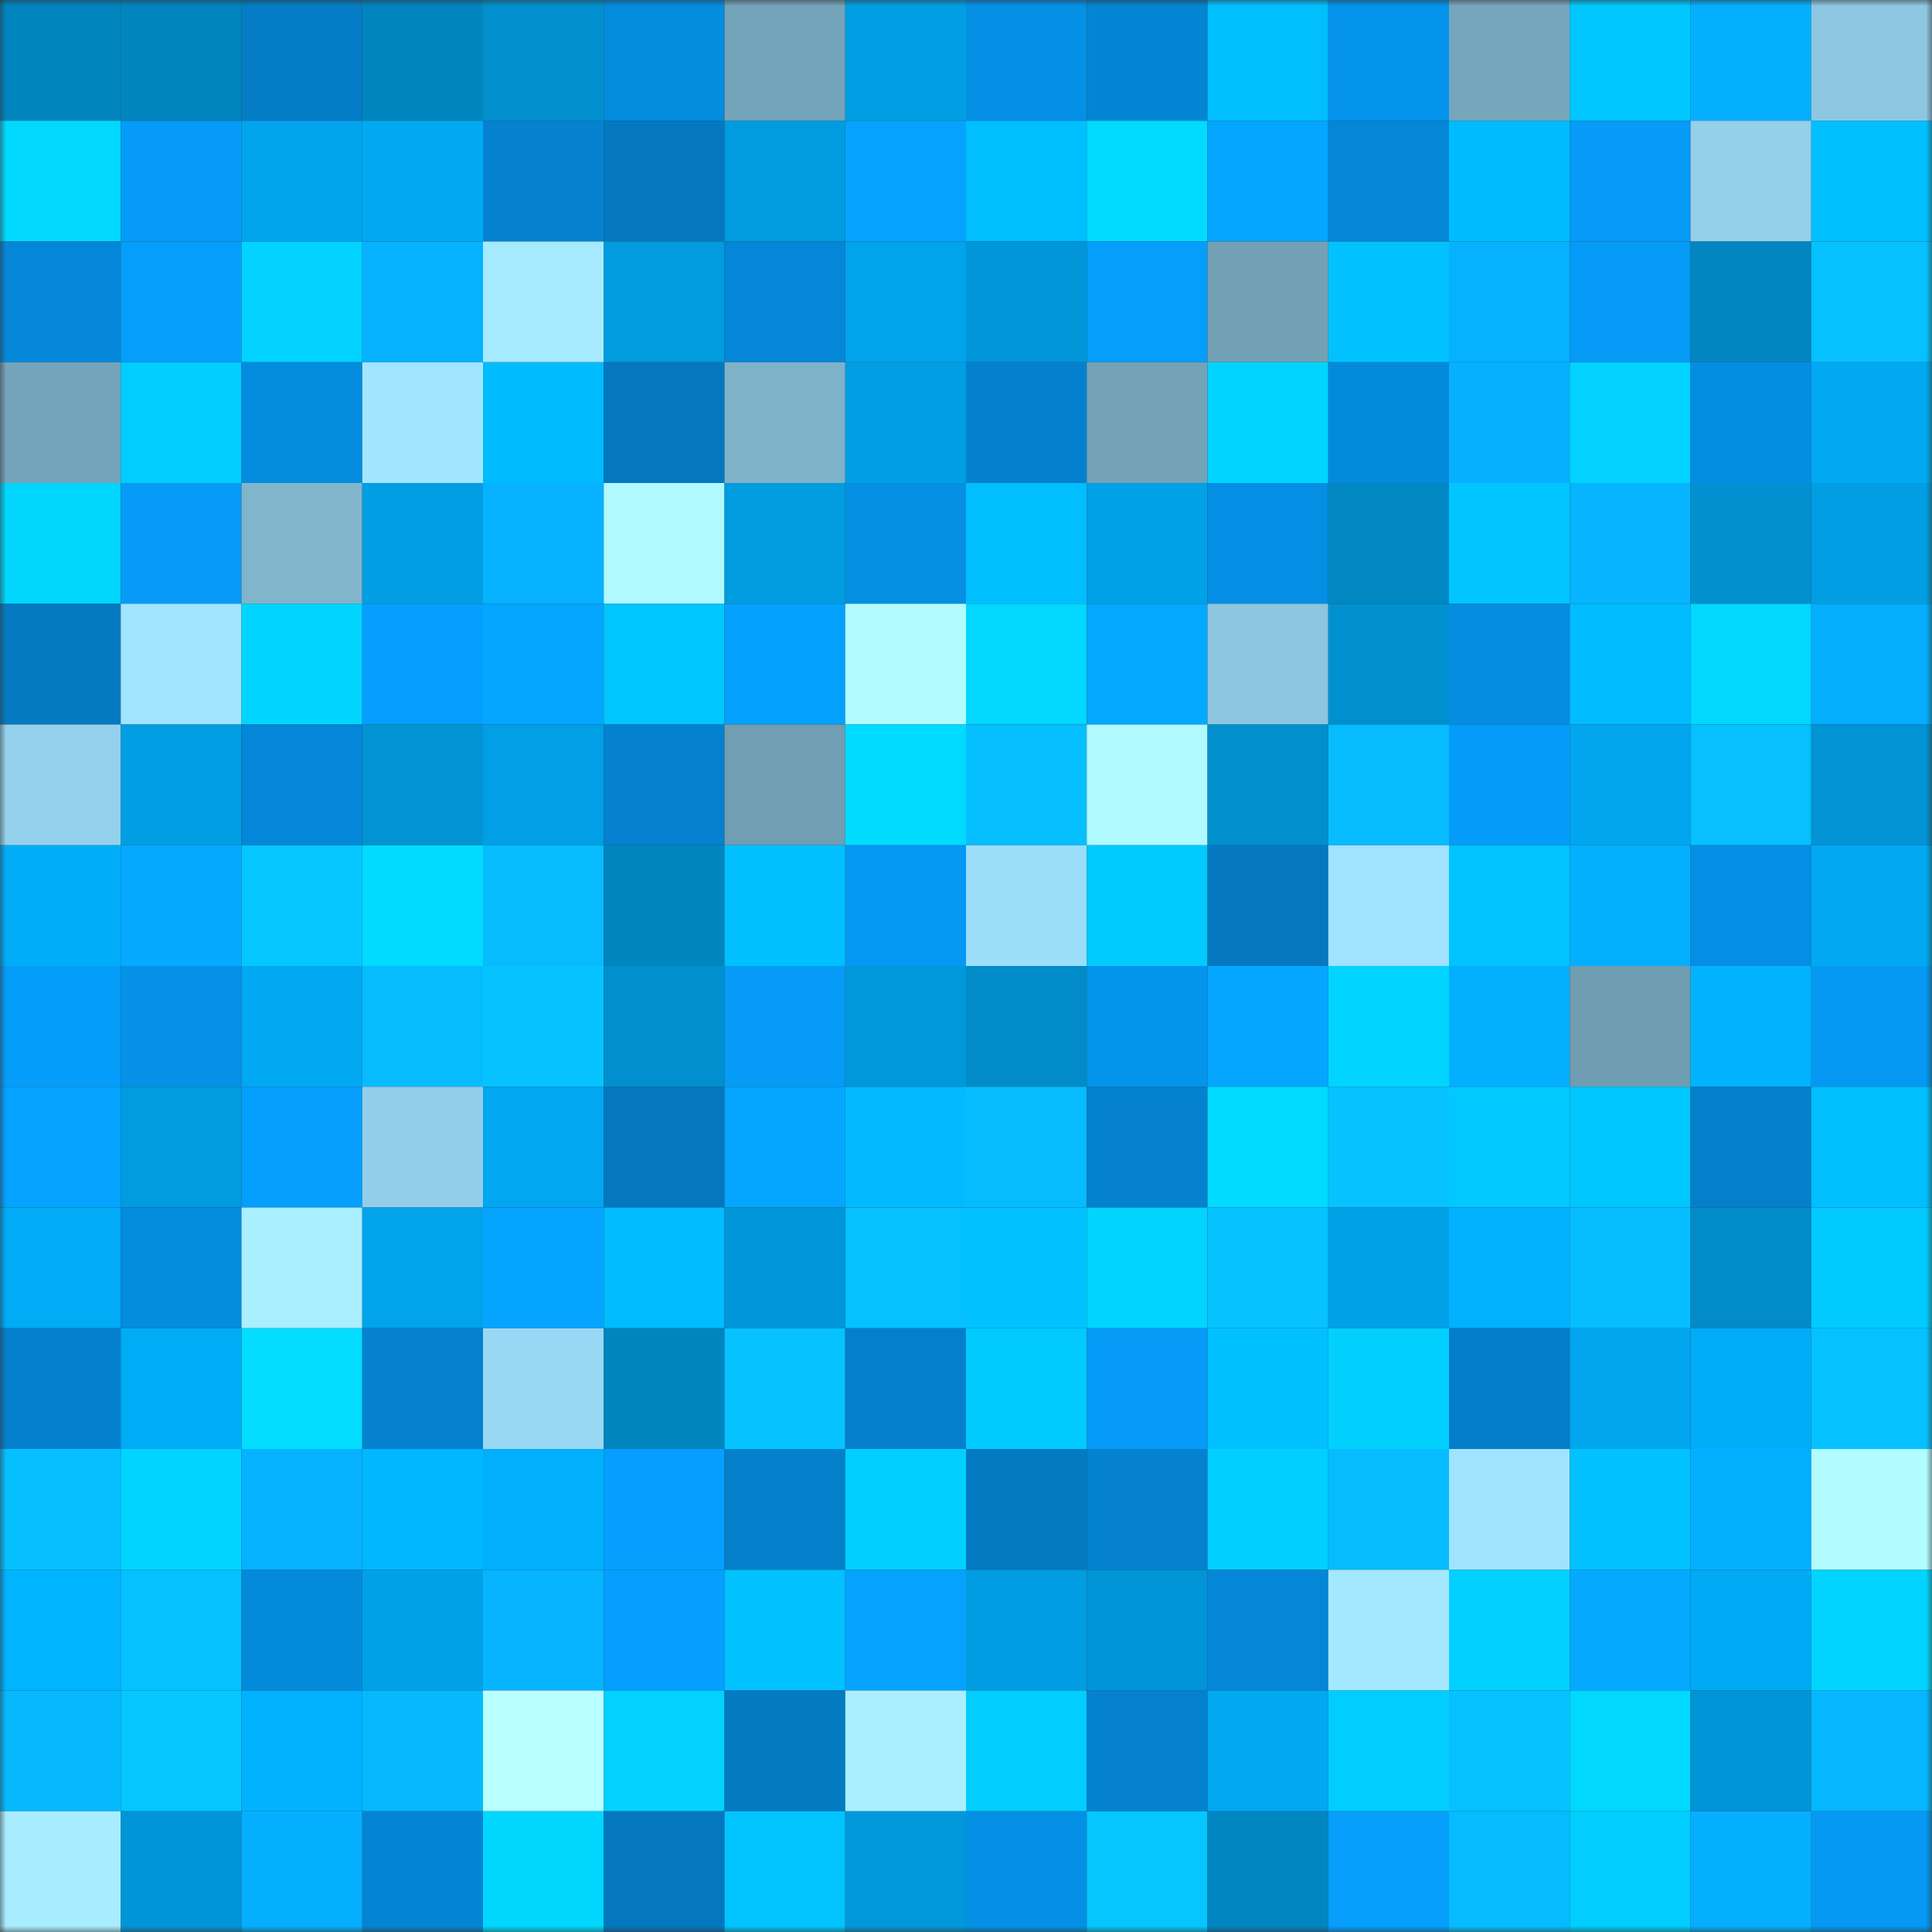 <svg viewBox="0 0 160 160" fill="none" role="img" xmlns="http://www.w3.org/2000/svg" width="240" height="240" name="ens%2Cethifyinc.eth"><rect x="0" y="0" width="160" height="160" fill="#333333" stroke="none"/><mask id="963227812" mask-type="alpha" maskUnits="userSpaceOnUse" x="0" y="0" width="160" height="160"><rect width="160" height="160" fill="#FFFFFF"></rect></mask><g mask="url(#963227812)"><rect x="0" y="0" width="10" height="10" fill="#0185bf"></rect><rect x="10" y="0" width="10" height="10" fill="#0185bf"></rect><rect x="20" y="0" width="10" height="10" fill="#047cc6"></rect><rect x="30" y="0" width="10" height="10" fill="#0185bf"></rect><rect x="40" y="0" width="10" height="10" fill="#018fce"></rect><rect x="50" y="0" width="10" height="10" fill="#048cdf"></rect><rect x="60" y="0" width="10" height="10" fill="#74a4b9"></rect><rect x="70" y="0" width="10" height="10" fill="#019ee3"></rect><rect x="80" y="0" width="10" height="10" fill="#0490e5"></rect><rect x="90" y="0" width="10" height="10" fill="#0485d3"></rect><rect x="100" y="0" width="10" height="10" fill="#01bfff"></rect><rect x="110" y="0" width="10" height="10" fill="#0594eb"></rect><rect x="120" y="0" width="10" height="10" fill="#76a6bc"></rect><rect x="130" y="0" width="10" height="10" fill="#01c7ff"></rect><rect x="140" y="0" width="10" height="10" fill="#05afff"></rect><rect x="150" y="0" width="10" height="10" fill="#8dc7e1"></rect><rect x="0" y="10" width="10" height="10" fill="#01d9ff"></rect><rect x="10" y="10" width="10" height="10" fill="#059bf7"></rect><rect x="20" y="10" width="10" height="10" fill="#01a5ed"></rect><rect x="30" y="10" width="10" height="10" fill="#01a9f3"></rect><rect x="40" y="10" width="10" height="10" fill="#0482cf"></rect><rect x="50" y="10" width="10" height="10" fill="#0478bf"></rect><rect x="60" y="10" width="10" height="10" fill="#019ce0"></rect><rect x="70" y="10" width="10" height="10" fill="#05a3ff"></rect><rect x="80" y="10" width="10" height="10" fill="#01beff"></rect><rect x="90" y="10" width="10" height="10" fill="#01dbff"></rect><rect x="100" y="10" width="10" height="10" fill="#05a6ff"></rect><rect x="110" y="10" width="10" height="10" fill="#0487d7"></rect><rect x="120" y="10" width="10" height="10" fill="#01bbff"></rect><rect x="130" y="10" width="10" height="10" fill="#059bf7"></rect><rect x="140" y="10" width="10" height="10" fill="#93d0ea"></rect><rect x="150" y="10" width="10" height="10" fill="#01bfff"></rect><rect x="0" y="20" width="10" height="10" fill="#0487d8"></rect><rect x="10" y="20" width="10" height="10" fill="#059efb"></rect><rect x="20" y="20" width="10" height="10" fill="#01d2ff"></rect><rect x="30" y="20" width="10" height="10" fill="#06b2ff"></rect><rect x="40" y="20" width="10" height="10" fill="#a6eaff"></rect><rect x="50" y="20" width="10" height="10" fill="#019bdf"></rect><rect x="60" y="20" width="10" height="10" fill="#0487d8"></rect><rect x="70" y="20" width="10" height="10" fill="#01a3eb"></rect><rect x="80" y="20" width="10" height="10" fill="#0196d8"></rect><rect x="90" y="20" width="10" height="10" fill="#059efb"></rect><rect x="100" y="20" width="10" height="10" fill="#72a1b6"></rect><rect x="110" y="20" width="10" height="10" fill="#01c2ff"></rect><rect x="120" y="20" width="10" height="10" fill="#06b2ff"></rect><rect x="130" y="20" width="10" height="10" fill="#059bf7"></rect><rect x="140" y="20" width="10" height="10" fill="#0186c1"></rect><rect x="150" y="20" width="10" height="10" fill="#06c1ff"></rect><rect x="0" y="30" width="10" height="10" fill="#74a4b9"></rect><rect x="10" y="30" width="10" height="10" fill="#01cdff"></rect><rect x="20" y="30" width="10" height="10" fill="#048cdf"></rect><rect x="30" y="30" width="10" height="10" fill="#a2e5ff"></rect><rect x="40" y="30" width="10" height="10" fill="#01bbff"></rect><rect x="50" y="30" width="10" height="10" fill="#0478bf"></rect><rect x="60" y="30" width="10" height="10" fill="#7eb2c9"></rect><rect x="70" y="30" width="10" height="10" fill="#019ee3"></rect><rect x="80" y="30" width="10" height="10" fill="#0481ce"></rect><rect x="90" y="30" width="10" height="10" fill="#74a3b8"></rect><rect x="100" y="30" width="10" height="10" fill="#01d4ff"></rect><rect x="110" y="30" width="10" height="10" fill="#048adb"></rect><rect x="120" y="30" width="10" height="10" fill="#06b0ff"></rect><rect x="130" y="30" width="10" height="10" fill="#01d2ff"></rect><rect x="140" y="30" width="10" height="10" fill="#048ee2"></rect><rect x="150" y="30" width="10" height="10" fill="#01a9f3"></rect><rect x="0" y="40" width="10" height="10" fill="#01d6ff"></rect><rect x="10" y="40" width="10" height="10" fill="#059bf7"></rect><rect x="20" y="40" width="10" height="10" fill="#80b5cc"></rect><rect x="30" y="40" width="10" height="10" fill="#019ee3"></rect><rect x="40" y="40" width="10" height="10" fill="#06b1ff"></rect><rect x="50" y="40" width="10" height="10" fill="#b0f9ff"></rect><rect x="60" y="40" width="10" height="10" fill="#019bdf"></rect><rect x="70" y="40" width="10" height="10" fill="#048fe3"></rect><rect x="80" y="40" width="10" height="10" fill="#01beff"></rect><rect x="90" y="40" width="10" height="10" fill="#01a1e7"></rect><rect x="100" y="40" width="10" height="10" fill="#048fe4"></rect><rect x="110" y="40" width="10" height="10" fill="#0188c3"></rect><rect x="120" y="40" width="10" height="10" fill="#01c5ff"></rect><rect x="130" y="40" width="10" height="10" fill="#06b4ff"></rect><rect x="140" y="40" width="10" height="10" fill="#0190d0"></rect><rect x="150" y="40" width="10" height="10" fill="#019ee3"></rect><rect x="0" y="50" width="10" height="10" fill="#047ac2"></rect><rect x="10" y="50" width="10" height="10" fill="#a2e5ff"></rect><rect x="20" y="50" width="10" height="10" fill="#01d5ff"></rect><rect x="30" y="50" width="10" height="10" fill="#05a0ff"></rect><rect x="40" y="50" width="10" height="10" fill="#05a6ff"></rect><rect x="50" y="50" width="10" height="10" fill="#01c7ff"></rect><rect x="60" y="50" width="10" height="10" fill="#05a1ff"></rect><rect x="70" y="50" width="10" height="10" fill="#b2fcff"></rect><rect x="80" y="50" width="10" height="10" fill="#01d7ff"></rect><rect x="90" y="50" width="10" height="10" fill="#05a8ff"></rect><rect x="100" y="50" width="10" height="10" fill="#8cc6e0"></rect><rect x="110" y="50" width="10" height="10" fill="#0190cf"></rect><rect x="120" y="50" width="10" height="10" fill="#048de1"></rect><rect x="130" y="50" width="10" height="10" fill="#01bcff"></rect><rect x="140" y="50" width="10" height="10" fill="#01d7ff"></rect><rect x="150" y="50" width="10" height="10" fill="#05adff"></rect><rect x="0" y="60" width="10" height="10" fill="#94d1ec"></rect><rect x="10" y="60" width="10" height="10" fill="#019ee3"></rect><rect x="20" y="60" width="10" height="10" fill="#0487d8"></rect><rect x="30" y="60" width="10" height="10" fill="#0193d3"></rect><rect x="40" y="60" width="10" height="10" fill="#019fe6"></rect><rect x="50" y="60" width="10" height="10" fill="#0482cf"></rect><rect x="60" y="60" width="10" height="10" fill="#709eb2"></rect><rect x="70" y="60" width="10" height="10" fill="#01dbff"></rect><rect x="80" y="60" width="10" height="10" fill="#06bfff"></rect><rect x="90" y="60" width="10" height="10" fill="#b0f9ff"></rect><rect x="100" y="60" width="10" height="10" fill="#018fce"></rect><rect x="110" y="60" width="10" height="10" fill="#06bcff"></rect><rect x="120" y="60" width="10" height="10" fill="#059cf9"></rect><rect x="130" y="60" width="10" height="10" fill="#01a6ef"></rect><rect x="140" y="60" width="10" height="10" fill="#06c0ff"></rect><rect x="150" y="60" width="10" height="10" fill="#0193d3"></rect><rect x="0" y="70" width="10" height="10" fill="#01adf9"></rect><rect x="10" y="70" width="10" height="10" fill="#05aaff"></rect><rect x="20" y="70" width="10" height="10" fill="#06c6ff"></rect><rect x="30" y="70" width="10" height="10" fill="#01dbff"></rect><rect x="40" y="70" width="10" height="10" fill="#06bcff"></rect><rect x="50" y="70" width="10" height="10" fill="#0185bf"></rect><rect x="60" y="70" width="10" height="10" fill="#01c0ff"></rect><rect x="70" y="70" width="10" height="10" fill="#0599f3"></rect><rect x="80" y="70" width="10" height="10" fill="#9cddf9"></rect><rect x="90" y="70" width="10" height="10" fill="#01caff"></rect><rect x="100" y="70" width="10" height="10" fill="#0479c1"></rect><rect x="110" y="70" width="10" height="10" fill="#a0e2ff"></rect><rect x="120" y="70" width="10" height="10" fill="#01c3ff"></rect><rect x="130" y="70" width="10" height="10" fill="#05afff"></rect><rect x="140" y="70" width="10" height="10" fill="#048fe4"></rect><rect x="150" y="70" width="10" height="10" fill="#01a9f3"></rect><rect x="0" y="80" width="10" height="10" fill="#059dfa"></rect><rect x="10" y="80" width="10" height="10" fill="#0591e7"></rect><rect x="20" y="80" width="10" height="10" fill="#01a9f3"></rect><rect x="30" y="80" width="10" height="10" fill="#06bcff"></rect><rect x="40" y="80" width="10" height="10" fill="#06c3ff"></rect><rect x="50" y="80" width="10" height="10" fill="#0190cf"></rect><rect x="60" y="80" width="10" height="10" fill="#059bf7"></rect><rect x="70" y="80" width="10" height="10" fill="#0198db"></rect><rect x="80" y="80" width="10" height="10" fill="#018bc9"></rect><rect x="90" y="80" width="10" height="10" fill="#0594eb"></rect><rect x="100" y="80" width="10" height="10" fill="#05a6ff"></rect><rect x="110" y="80" width="10" height="10" fill="#01d5ff"></rect><rect x="120" y="80" width="10" height="10" fill="#05afff"></rect><rect x="130" y="80" width="10" height="10" fill="#6f9db1"></rect><rect x="140" y="80" width="10" height="10" fill="#01b3ff"></rect><rect x="150" y="80" width="10" height="10" fill="#0599f3"></rect><rect x="0" y="90" width="10" height="10" fill="#05a3ff"></rect><rect x="10" y="90" width="10" height="10" fill="#019bdf"></rect><rect x="20" y="90" width="10" height="10" fill="#05a0fe"></rect><rect x="30" y="90" width="10" height="10" fill="#92cee9"></rect><rect x="40" y="90" width="10" height="10" fill="#01a7f1"></rect><rect x="50" y="90" width="10" height="10" fill="#0478bf"></rect><rect x="60" y="90" width="10" height="10" fill="#05a6ff"></rect><rect x="70" y="90" width="10" height="10" fill="#01baff"></rect><rect x="80" y="90" width="10" height="10" fill="#06bcff"></rect><rect x="90" y="90" width="10" height="10" fill="#0482cf"></rect><rect x="100" y="90" width="10" height="10" fill="#01dbff"></rect><rect x="110" y="90" width="10" height="10" fill="#06c3ff"></rect><rect x="120" y="90" width="10" height="10" fill="#01c9ff"></rect><rect x="130" y="90" width="10" height="10" fill="#01c7ff"></rect><rect x="140" y="90" width="10" height="10" fill="#0480cb"></rect><rect x="150" y="90" width="10" height="10" fill="#01bfff"></rect><rect x="0" y="100" width="10" height="10" fill="#01abf6"></rect><rect x="10" y="100" width="10" height="10" fill="#048cdf"></rect><rect x="20" y="100" width="10" height="10" fill="#a9efff"></rect><rect x="30" y="100" width="10" height="10" fill="#01a3eb"></rect><rect x="40" y="100" width="10" height="10" fill="#05a4ff"></rect><rect x="50" y="100" width="10" height="10" fill="#01bcff"></rect><rect x="60" y="100" width="10" height="10" fill="#0196d9"></rect><rect x="70" y="100" width="10" height="10" fill="#06c1ff"></rect><rect x="80" y="100" width="10" height="10" fill="#01c2ff"></rect><rect x="90" y="100" width="10" height="10" fill="#01d5ff"></rect><rect x="100" y="100" width="10" height="10" fill="#06c2ff"></rect><rect x="110" y="100" width="10" height="10" fill="#01a1e7"></rect><rect x="120" y="100" width="10" height="10" fill="#01b2ff"></rect><rect x="130" y="100" width="10" height="10" fill="#06beff"></rect><rect x="140" y="100" width="10" height="10" fill="#018bc8"></rect><rect x="150" y="100" width="10" height="10" fill="#01caff"></rect><rect x="0" y="110" width="10" height="10" fill="#0481ce"></rect><rect x="10" y="110" width="10" height="10" fill="#01acf7"></rect><rect x="20" y="110" width="10" height="10" fill="#01dcff"></rect><rect x="30" y="110" width="10" height="10" fill="#0482cf"></rect><rect x="40" y="110" width="10" height="10" fill="#99d8f4"></rect><rect x="50" y="110" width="10" height="10" fill="#0185bf"></rect><rect x="60" y="110" width="10" height="10" fill="#06c3ff"></rect><rect x="70" y="110" width="10" height="10" fill="#0480cb"></rect><rect x="80" y="110" width="10" height="10" fill="#01caff"></rect><rect x="90" y="110" width="10" height="10" fill="#059bf7"></rect><rect x="100" y="110" width="10" height="10" fill="#01c0ff"></rect><rect x="110" y="110" width="10" height="10" fill="#01d0ff"></rect><rect x="120" y="110" width="10" height="10" fill="#047ec9"></rect><rect x="130" y="110" width="10" height="10" fill="#01a6ef"></rect><rect x="140" y="110" width="10" height="10" fill="#01acf8"></rect><rect x="150" y="110" width="10" height="10" fill="#06c1ff"></rect><rect x="0" y="120" width="10" height="10" fill="#06bfff"></rect><rect x="10" y="120" width="10" height="10" fill="#01d5ff"></rect><rect x="20" y="120" width="10" height="10" fill="#06b2ff"></rect><rect x="30" y="120" width="10" height="10" fill="#01b7ff"></rect><rect x="40" y="120" width="10" height="10" fill="#01affc"></rect><rect x="50" y="120" width="10" height="10" fill="#05a0ff"></rect><rect x="60" y="120" width="10" height="10" fill="#0480cb"></rect><rect x="70" y="120" width="10" height="10" fill="#01d0ff"></rect><rect x="80" y="120" width="10" height="10" fill="#047ac2"></rect><rect x="90" y="120" width="10" height="10" fill="#0482cf"></rect><rect x="100" y="120" width="10" height="10" fill="#01d0ff"></rect><rect x="110" y="120" width="10" height="10" fill="#06bcff"></rect><rect x="120" y="120" width="10" height="10" fill="#a1e3ff"></rect><rect x="130" y="120" width="10" height="10" fill="#01c2ff"></rect><rect x="140" y="120" width="10" height="10" fill="#05afff"></rect><rect x="150" y="120" width="10" height="10" fill="#b2fcff"></rect><rect x="0" y="130" width="10" height="10" fill="#01b4ff"></rect><rect x="10" y="130" width="10" height="10" fill="#06c1ff"></rect><rect x="20" y="130" width="10" height="10" fill="#048adb"></rect><rect x="30" y="130" width="10" height="10" fill="#01a1e7"></rect><rect x="40" y="130" width="10" height="10" fill="#06b4ff"></rect><rect x="50" y="130" width="10" height="10" fill="#05a0ff"></rect><rect x="60" y="130" width="10" height="10" fill="#01c1ff"></rect><rect x="70" y="130" width="10" height="10" fill="#05a3ff"></rect><rect x="80" y="130" width="10" height="10" fill="#019de2"></rect><rect x="90" y="130" width="10" height="10" fill="#0195d7"></rect><rect x="100" y="130" width="10" height="10" fill="#0487d7"></rect><rect x="110" y="130" width="10" height="10" fill="#a4e8ff"></rect><rect x="120" y="130" width="10" height="10" fill="#01d1ff"></rect><rect x="130" y="130" width="10" height="10" fill="#05aaff"></rect><rect x="140" y="130" width="10" height="10" fill="#01aaf5"></rect><rect x="150" y="130" width="10" height="10" fill="#01d5ff"></rect><rect x="0" y="140" width="10" height="10" fill="#06b9ff"></rect><rect x="10" y="140" width="10" height="10" fill="#06c6ff"></rect><rect x="20" y="140" width="10" height="10" fill="#01b2ff"></rect><rect x="30" y="140" width="10" height="10" fill="#06b9ff"></rect><rect x="40" y="140" width="10" height="10" fill="#b9ffff"></rect><rect x="50" y="140" width="10" height="10" fill="#01d2ff"></rect><rect x="60" y="140" width="10" height="10" fill="#047ac2"></rect><rect x="70" y="140" width="10" height="10" fill="#a9efff"></rect><rect x="80" y="140" width="10" height="10" fill="#01ceff"></rect><rect x="90" y="140" width="10" height="10" fill="#0482cf"></rect><rect x="100" y="140" width="10" height="10" fill="#01a8f2"></rect><rect x="110" y="140" width="10" height="10" fill="#01cdff"></rect><rect x="120" y="140" width="10" height="10" fill="#06c1ff"></rect><rect x="130" y="140" width="10" height="10" fill="#01d8ff"></rect><rect x="140" y="140" width="10" height="10" fill="#0194d6"></rect><rect x="150" y="140" width="10" height="10" fill="#06b7ff"></rect><rect x="0" y="150" width="10" height="10" fill="#a8edff"></rect><rect x="10" y="150" width="10" height="10" fill="#0195d7"></rect><rect x="20" y="150" width="10" height="10" fill="#05afff"></rect><rect x="30" y="150" width="10" height="10" fill="#0485d3"></rect><rect x="40" y="150" width="10" height="10" fill="#01d6ff"></rect><rect x="50" y="150" width="10" height="10" fill="#0478bf"></rect><rect x="60" y="150" width="10" height="10" fill="#01c4ff"></rect><rect x="70" y="150" width="10" height="10" fill="#0198db"></rect><rect x="80" y="150" width="10" height="10" fill="#0490e5"></rect><rect x="90" y="150" width="10" height="10" fill="#06c6ff"></rect><rect x="100" y="150" width="10" height="10" fill="#0186c2"></rect><rect x="110" y="150" width="10" height="10" fill="#059efb"></rect><rect x="120" y="150" width="10" height="10" fill="#06bbff"></rect><rect x="130" y="150" width="10" height="10" fill="#01cdff"></rect><rect x="140" y="150" width="10" height="10" fill="#05afff"></rect><rect x="150" y="150" width="10" height="10" fill="#0599f3"></rect></g></svg>
